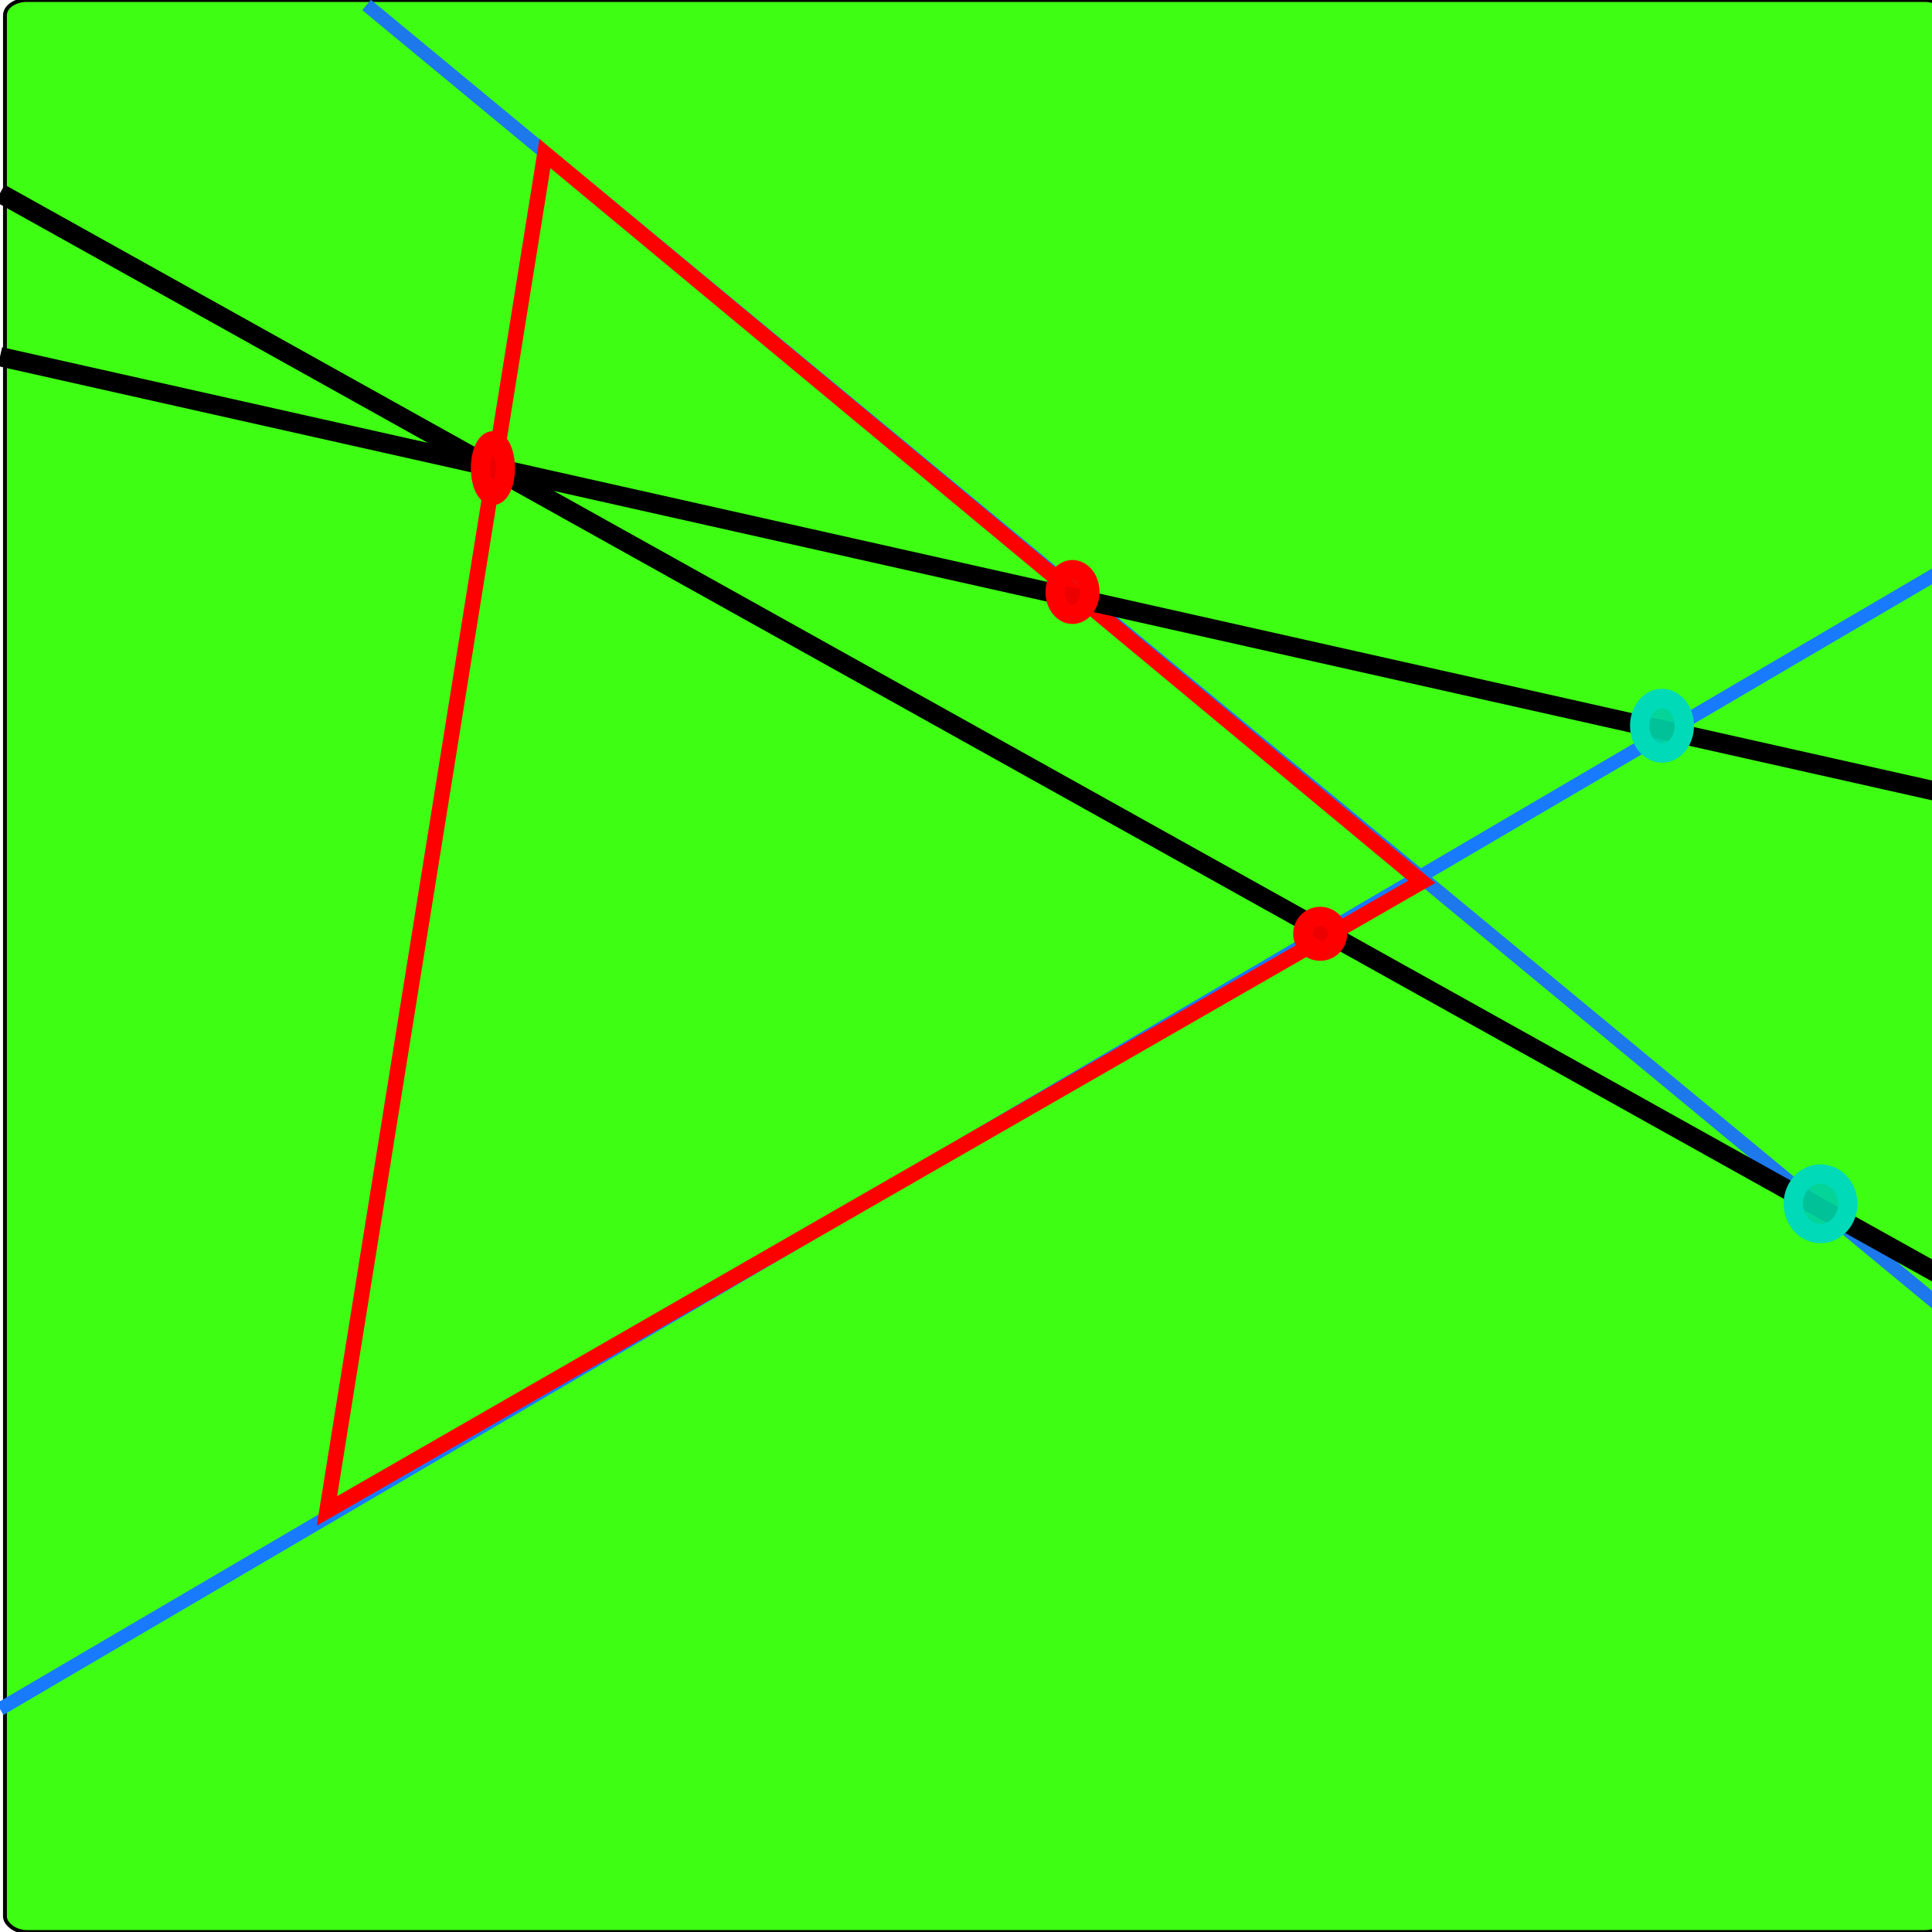 <?xml version="1.0" encoding="UTF-8" standalone="no"?>
<!-- Created with Inkscape (http://www.inkscape.org/) -->

<svg
   xmlns:dc="http://purl.org/dc/elements/1.1/"
   xmlns:cc="http://creativecommons.org/ns#"
   xmlns:rdf="http://www.w3.org/1999/02/22-rdf-syntax-ns#"
   xmlns:svg="http://www.w3.org/2000/svg"
   xmlns="http://www.w3.org/2000/svg"
   xmlns:sodipodi="http://sodipodi.sourceforge.net/DTD/sodipodi-0.dtd"
   xmlns:inkscape="http://www.inkscape.org/namespaces/inkscape"
   width="500"
   height="500"
   id="svg2"
   version="1.1"
   inkscape:version="0.48.2 r9819"
   sodipodi:docname="New document 1">
  <defs
     id="defs4" />
  <sodipodi:namedview
     id="base"
     pagecolor="#ffffff"
     bordercolor="#666666"
     borderopacity="1.0"
     inkscape:pageopacity="0.0"
     inkscape:pageshadow="2"
     inkscape:zoom="0.78"
     inkscape:cx="250"
     inkscape:cy="250"
     inkscape:document-units="px"
     inkscape:current-layer="layer2"
     showgrid="false"
     inkscape:window-width="1145"
     inkscape:window-height="598"
     inkscape:window-x="60"
     inkscape:window-y="60"
     inkscape:window-maximized="0" />
  <g
     inkscape:label="Layer 1"
     inkscape:groupmode="layer"
     id="layer1"
     transform="translate(0,-552.362)">
    <rect
       style="fill:#2fff00;fill-opacity:0.924;stroke:#000000;stroke-width:1;stroke-miterlimit:4;stroke-opacity:1;stroke-dasharray:none"
       id="rect2985"
       width="502.564"
       height="500"
       x="1.282"
       y="5.6843419e-014"
       transform="translate(0,552.362)"
       rx="5.658"
       ry="3.984" />
    <path
       style="fill:none;stroke:#1d78eb;stroke-width:3.5;stroke-linecap:butt;stroke-linejoin:miter;stroke-opacity:1;stroke-miterlimit:4;stroke-dasharray:none"
       d="M 94.872,1.282 502.564,338.462 l 0,-3.846"
       id="path3755"
       inkscape:connector-curvature="0"
       transform="translate(0,552.362)" />
    <path
       style="fill:none;stroke:#000000;stroke-width:1px;stroke-linecap:butt;stroke-linejoin:miter;stroke-opacity:1"
       d="M 585.897,265.385 z"
       id="path3757"
       inkscape:connector-curvature="0"
       transform="translate(0,552.362)" />
    <path
       style="fill:none;stroke:#187bff;stroke-width:3.5;stroke-linecap:butt;stroke-linejoin:miter;stroke-opacity:1;stroke-miterlimit:4;stroke-dasharray:none"
       d="m 0,442.308 505.128,-296.154 0,-2.564"
       id="path3759"
       inkscape:connector-curvature="0"
       transform="translate(0,552.362)" />
    <path
       style="fill:none;stroke:#000000;stroke-width:1px;stroke-linecap:butt;stroke-linejoin:miter;stroke-opacity:1"
       d="M 641.026,215.385 z"
       id="path3761"
       inkscape:connector-curvature="0"
       transform="translate(0,552.362)" />
  </g>
  <g
     inkscape:groupmode="layer"
     id="layer2"
     inkscape:label="Triangle Layer">
    <path
       style="fill:none;stroke:#ff0000;stroke-width:4;stroke-linecap:butt;stroke-linejoin:miter;stroke-opacity:1;stroke-miterlimit:4;stroke-dasharray:none"
       d="M 141.026,39.744 367.949,228.205 84.615,391.026 z"
       id="path3764"
       inkscape:connector-curvature="0" />
    <path
       style="fill:none;stroke:#000000;stroke-width:5;stroke-linecap:butt;stroke-linejoin:miter;stroke-opacity:1;stroke-miterlimit:4;stroke-dasharray:none"
       d="m 0,92.308 502.564,112.821 1.282,-3.846"
       id="path3766"
       inkscape:connector-curvature="0" />
    <path
       style="fill:none;stroke:#000000;stroke-width:1px;stroke-linecap:butt;stroke-linejoin:miter;stroke-opacity:1"
       d="M 637.179,329.487 z"
       id="path3768"
       inkscape:connector-curvature="0" />
    <path
       style="fill:none;stroke:#000000;stroke-width:5;stroke-linecap:butt;stroke-linejoin:miter;stroke-opacity:1;stroke-miterlimit:4;stroke-dasharray:none"
       d="m 0,50 501.282,279.487 1.282,-1.282"
       id="path3774"
       inkscape:connector-curvature="0" />
    <path
       style="fill:none;stroke:#000000;stroke-width:1px;stroke-linecap:butt;stroke-linejoin:miter;stroke-opacity:1"
       d="M 676.923,262.821 z"
       id="path3776"
       inkscape:connector-curvature="0" />
    <path
       sodipodi:type="arc"
       style="fill:#ff0000;fill-opacity:0.924;stroke:#ff0000;stroke-width:5;stroke-miterlimit:4;stroke-opacity:1;stroke-dasharray:none"
       id="path3778"
       sodipodi:cx="127.5641"
       sodipodi:cy="121.15385"
       sodipodi:rx="3.2051287"
       sodipodi:ry="7.0512819"
       d="m 130.769,121.154 a 3.205,7.051 0 1 1 -6.41,0 3.205,7.051 0 1 1 6.41,0 z" />
    <path
       sodipodi:type="arc"
       style="fill:#ff0000;fill-opacity:0.924;stroke:#ff0000;stroke-width:5;stroke-miterlimit:4;stroke-opacity:1;stroke-dasharray:none"
       id="path3782"
       sodipodi:cx="341.66666"
       sodipodi:cy="241.66667"
       sodipodi:rx="4.4871793"
       sodipodi:ry="4.4871793"
       d="m 346.154,241.667 a 4.487,4.487 0 1 1 -8.974,0 4.487,4.487 0 1 1 8.974,0 z" />
    <path
       sodipodi:type="arc"
       style="fill:#ff0000;fill-opacity:0.924;stroke:#ff0000;stroke-width:5;stroke-miterlimit:4;stroke-opacity:1;stroke-dasharray:none"
       id="path3784"
       sodipodi:cx="277.56412"
       sodipodi:cy="153.20512"
       sodipodi:rx="4.4871793"
       sodipodi:ry="5.7692308"
       d="m 282.051,153.205 a 4.487,5.769 0 1 1 -8.974,0 4.487,5.769 0 1 1 8.974,0 z" />
    <path
       sodipodi:type="arc"
       style="fill:#00d1a4;fill-opacity:0.924;stroke:#00dab9;stroke-width:5;stroke-miterlimit:4;stroke-opacity:1;stroke-dasharray:none"
       id="path3786"
       sodipodi:cx="430.1282"
       sodipodi:cy="187.82051"
       sodipodi:rx="5.7692308"
       sodipodi:ry="7.0512819"
       d="m 435.897,187.821 a 5.769,7.051 0 1 1 -11.538,0 5.769,7.051 0 1 1 11.538,0 z" />
    <path
       sodipodi:type="arc"
       style="fill:#00d1a4;fill-opacity:0.924;stroke:#00dab9;stroke-width:5;stroke-miterlimit:4;stroke-opacity:1;stroke-dasharray:none"
       id="path3788"
       sodipodi:cx="471.15384"
       sodipodi:cy="311.53845"
       sodipodi:rx="7.0512819"
       sodipodi:ry="7.6923075"
       d="m 478.205,311.538 a 7.051,7.692 0 1 1 -14.103,0 7.051,7.692 0 1 1 14.103,0 z" />
  </g>
</svg>
